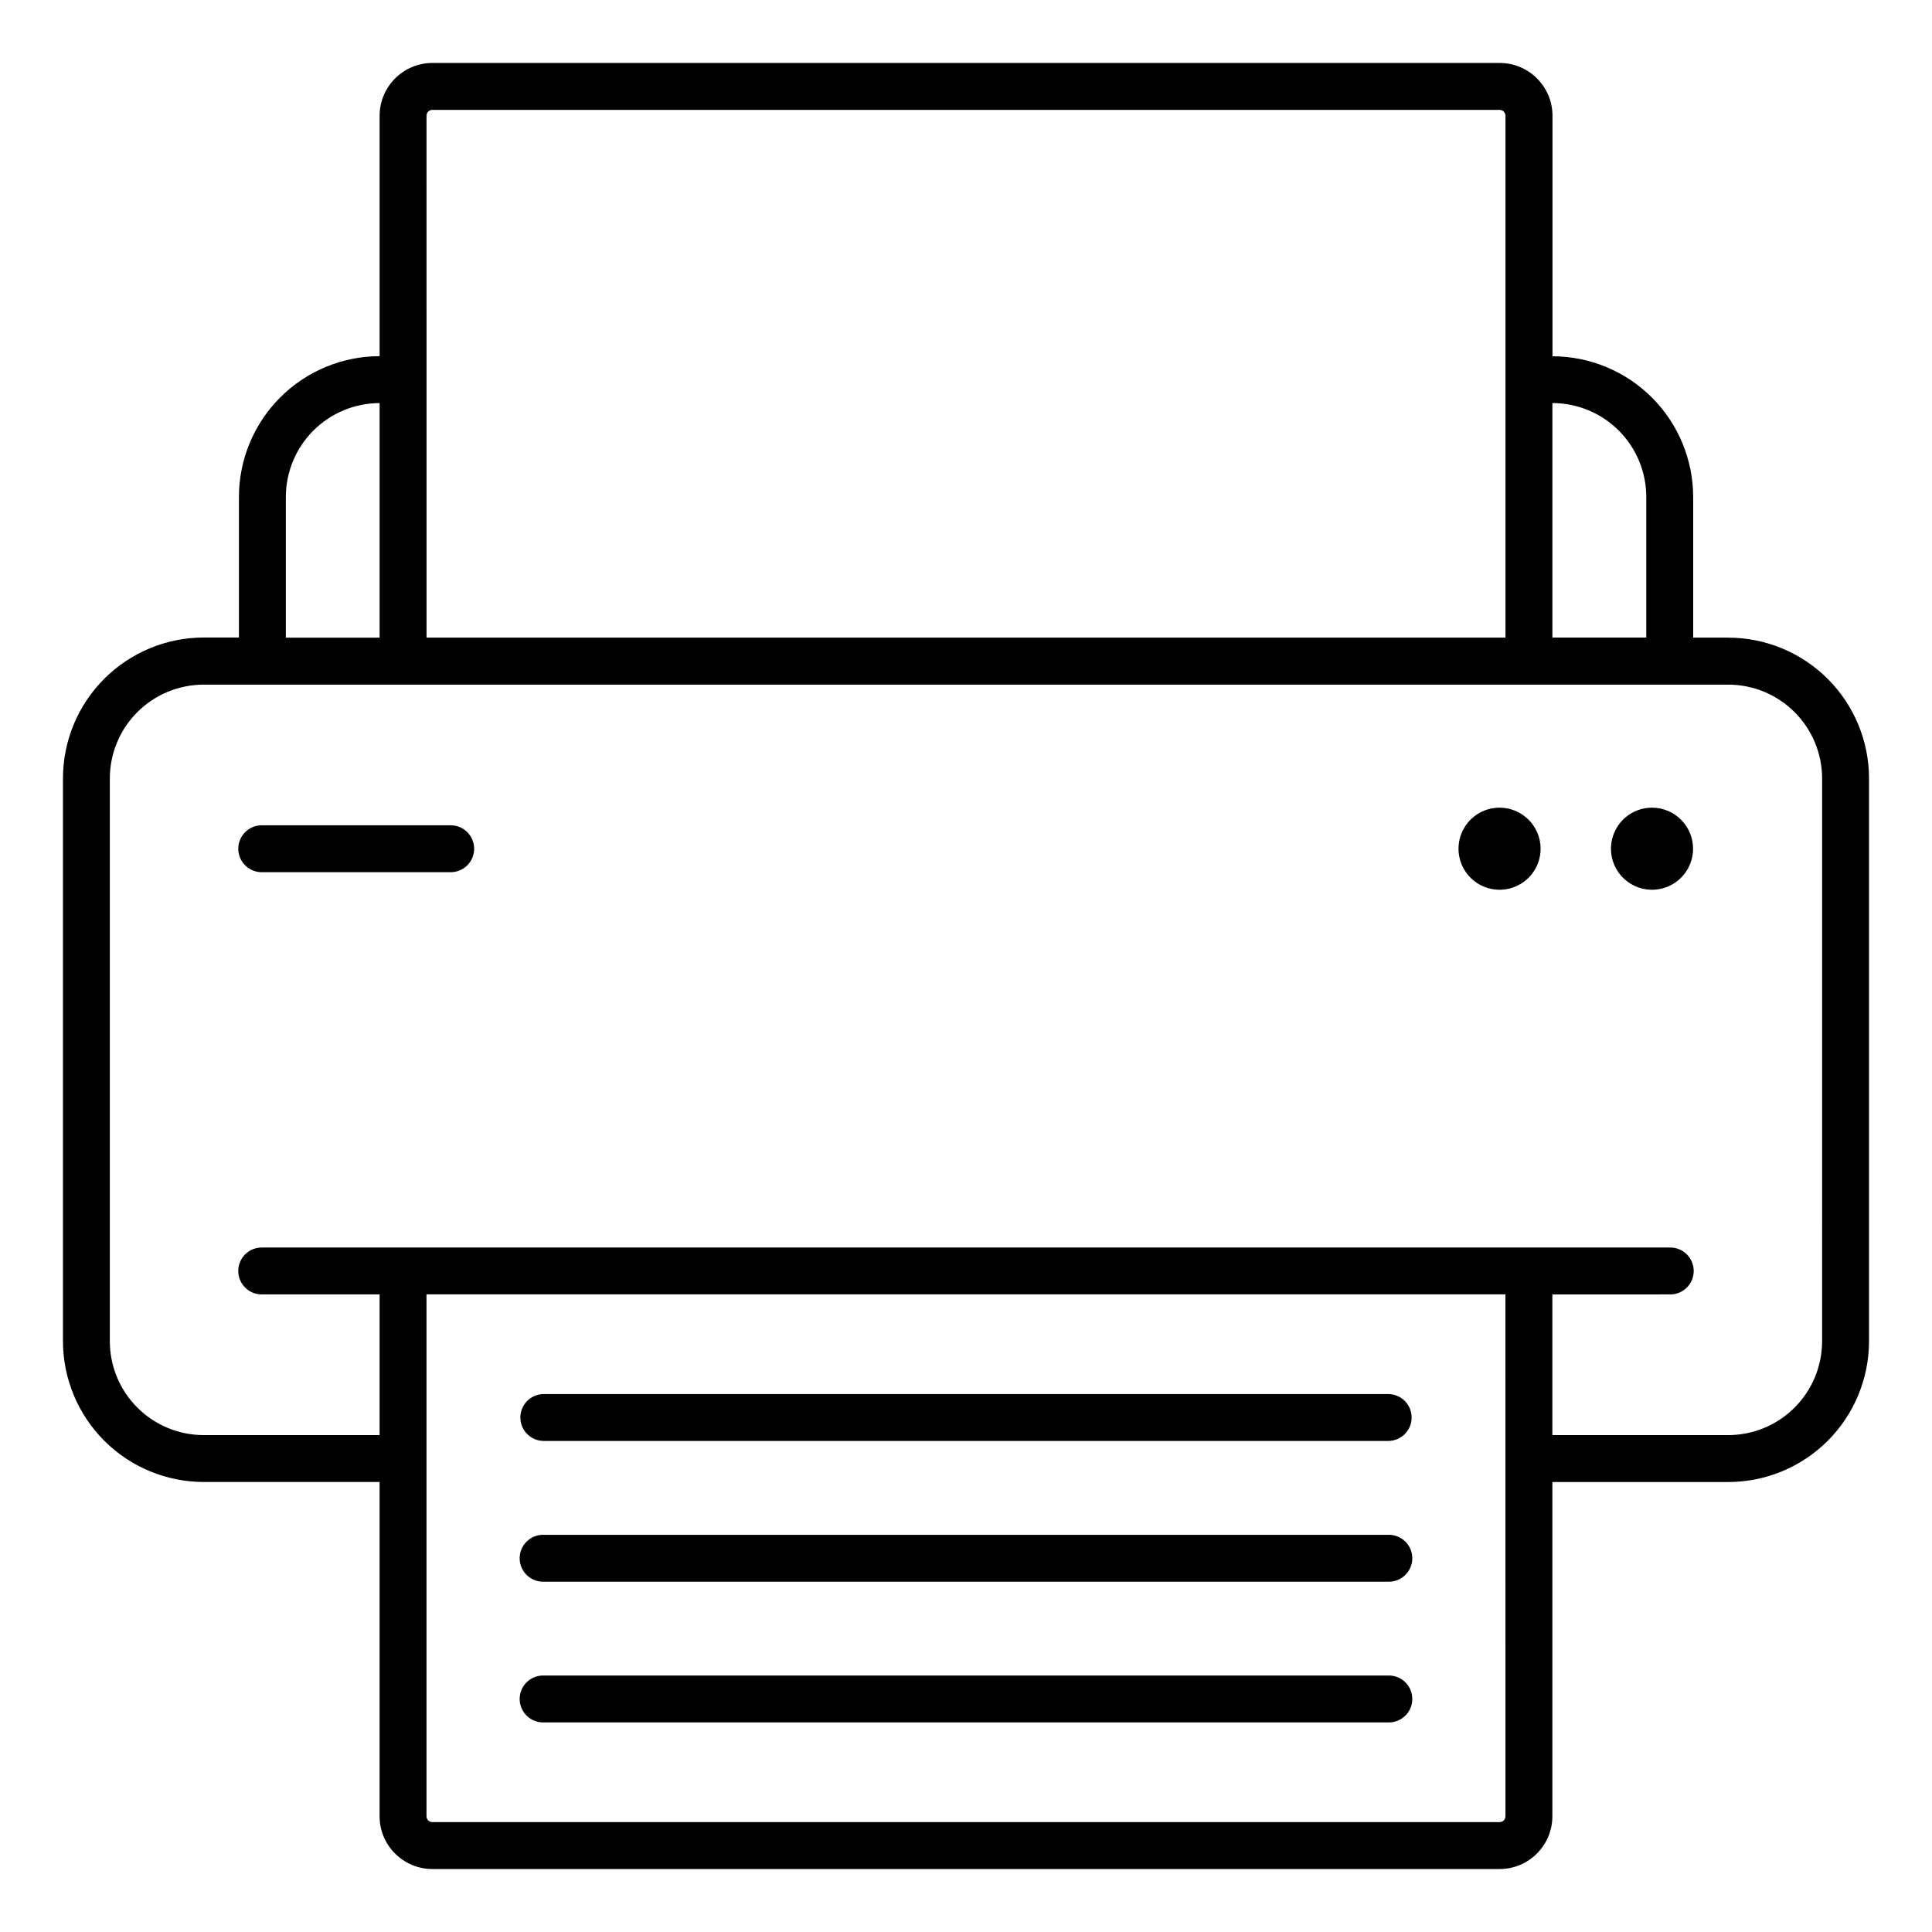 <?xml version="1.0" encoding="UTF-8"?>
<!-- Uploaded to: SVG Repo, www.svgrepo.com, Generator: SVG Repo Mixer Tools -->
<svg fill="#000000" width="800px" height="800px" version="1.1" viewBox="144 144 512 512" xmlns="http://www.w3.org/2000/svg">
 <g>
  <path d="m602.03 312.98h-9.32v-37.281c-0.016-9.883-3.949-19.359-10.938-26.348-6.988-6.988-16.461-10.922-26.348-10.934v-63.742c-0.008-7.731-6.277-13.992-14.008-13.988h-282.83c-7.719 0.012-13.973 6.269-13.984 13.988v63.711c-9.883 0.016-19.355 3.945-26.344 10.938-6.988 6.988-10.922 16.461-10.938 26.344v37.281h-9.348c-9.887 0.016-19.359 3.945-26.348 10.934-6.992 6.992-10.922 16.465-10.938 26.348v149.23c0.016 9.883 3.945 19.355 10.938 26.348 6.988 6.988 16.461 10.918 26.348 10.934h46.621v88.586c0.008 7.719 6.269 13.977 13.992 13.984h282.83c7.719-0.012 13.973-6.269 13.98-13.984v-88.578h46.633c9.883-0.012 19.359-3.945 26.348-10.934s10.918-16.465 10.934-26.348v-149.19c-0.012-9.887-3.941-19.363-10.93-26.355-6.992-6.992-16.469-10.926-26.352-10.938zm-46.617-62.164c6.594 0.004 12.914 2.629 17.574 7.289 4.664 4.664 7.285 10.984 7.293 17.578v37.281h-24.883v-62.148zm-298.38-76.141c0-0.414 0.164-0.809 0.453-1.102 0.293-0.293 0.688-0.457 1.102-0.457h282.83c0.41 0 0.805 0.164 1.098 0.457s0.453 0.688 0.453 1.102v138.3h-285.93zm-37.281 101.01c0.008-6.59 2.629-12.91 7.289-17.57 4.656-4.66 10.973-7.285 17.562-7.297v62.164h-24.852zm323.21 349.64c0 0.855-0.695 1.555-1.551 1.555h-282.83c-0.859 0-1.555-0.699-1.555-1.555v-138.31h285.93zm83.914-125.87c-0.008 6.59-2.629 12.906-7.289 17.566-4.656 4.66-10.973 7.285-17.562 7.297h-46.633v-37.281l31.062-0.004c1.68 0.051 3.309-0.586 4.512-1.754 1.203-1.172 1.883-2.781 1.883-4.461 0-1.676-0.68-3.285-1.883-4.457s-2.832-1.805-4.512-1.754h-372.92c-1.68-0.051-3.305 0.582-4.512 1.754-1.203 1.172-1.883 2.781-1.883 4.457 0 1.68 0.68 3.289 1.883 4.461 1.207 1.168 2.832 1.805 4.512 1.754h31.066v37.281l-46.633 0.004c-6.594-0.008-12.914-2.633-17.574-7.293-4.66-4.66-7.281-10.98-7.289-17.57v-149.18c0.012-6.59 2.637-12.902 7.297-17.559s10.977-7.273 17.566-7.281h404.05c6.59 0.008 12.91 2.629 17.57 7.289 4.664 4.664 7.285 10.984 7.293 17.574z"/>
  <path d="m263.26 362.71h-49.719c-1.68-0.047-3.305 0.586-4.512 1.758-1.203 1.172-1.883 2.777-1.883 4.457 0 1.68 0.68 3.289 1.883 4.461 1.207 1.168 2.832 1.805 4.512 1.754h49.723-0.004c1.68 0.051 3.309-0.586 4.512-1.754 1.203-1.172 1.883-2.781 1.883-4.461 0-1.68-0.68-3.285-1.883-4.457s-2.832-1.805-4.512-1.758z"/>
  <path d="m581.8 358.04c-4.398 0-8.363 2.648-10.047 6.715-1.684 4.062-0.754 8.742 2.356 11.852 3.113 3.113 7.789 4.043 11.855 2.359 4.062-1.684 6.715-5.652 6.715-10.051-0.008-6.004-4.875-10.867-10.879-10.875z"/>
  <path d="m541.4 358.04c-4.398 0-8.367 2.648-10.051 6.715-1.684 4.062-0.754 8.742 2.359 11.852 3.109 3.113 7.789 4.043 11.852 2.359 4.066-1.684 6.715-5.652 6.715-10.051-0.008-6.004-4.871-10.867-10.875-10.875z"/>
  <path d="m511.88 588.03h-223.77c-1.68-0.047-3.305 0.586-4.512 1.754-1.203 1.172-1.883 2.781-1.883 4.461 0 1.68 0.68 3.285 1.883 4.457 1.207 1.172 2.832 1.805 4.512 1.758h223.77c1.68 0.047 3.309-0.586 4.512-1.758s1.883-2.777 1.883-4.457c0-1.68-0.68-3.289-1.883-4.461-1.203-1.168-2.832-1.801-4.512-1.754z"/>
  <path d="m511.88 550.74h-223.77c-1.68-0.047-3.305 0.586-4.512 1.758-1.203 1.168-1.883 2.777-1.883 4.457s0.68 3.289 1.883 4.457c1.207 1.172 2.832 1.805 4.512 1.758h223.77c1.68 0.047 3.309-0.586 4.512-1.758 1.203-1.168 1.883-2.777 1.883-4.457s-0.68-3.289-1.883-4.457c-1.203-1.172-2.832-1.805-4.512-1.758z"/>
  <path d="m511.88 513.44h-223.77c-3.43 0-6.211 2.781-6.211 6.211 0 3.434 2.781 6.215 6.211 6.215h223.77c3.434 0 6.215-2.781 6.215-6.215 0-3.43-2.781-6.211-6.215-6.211z"/>
 </g>
</svg>